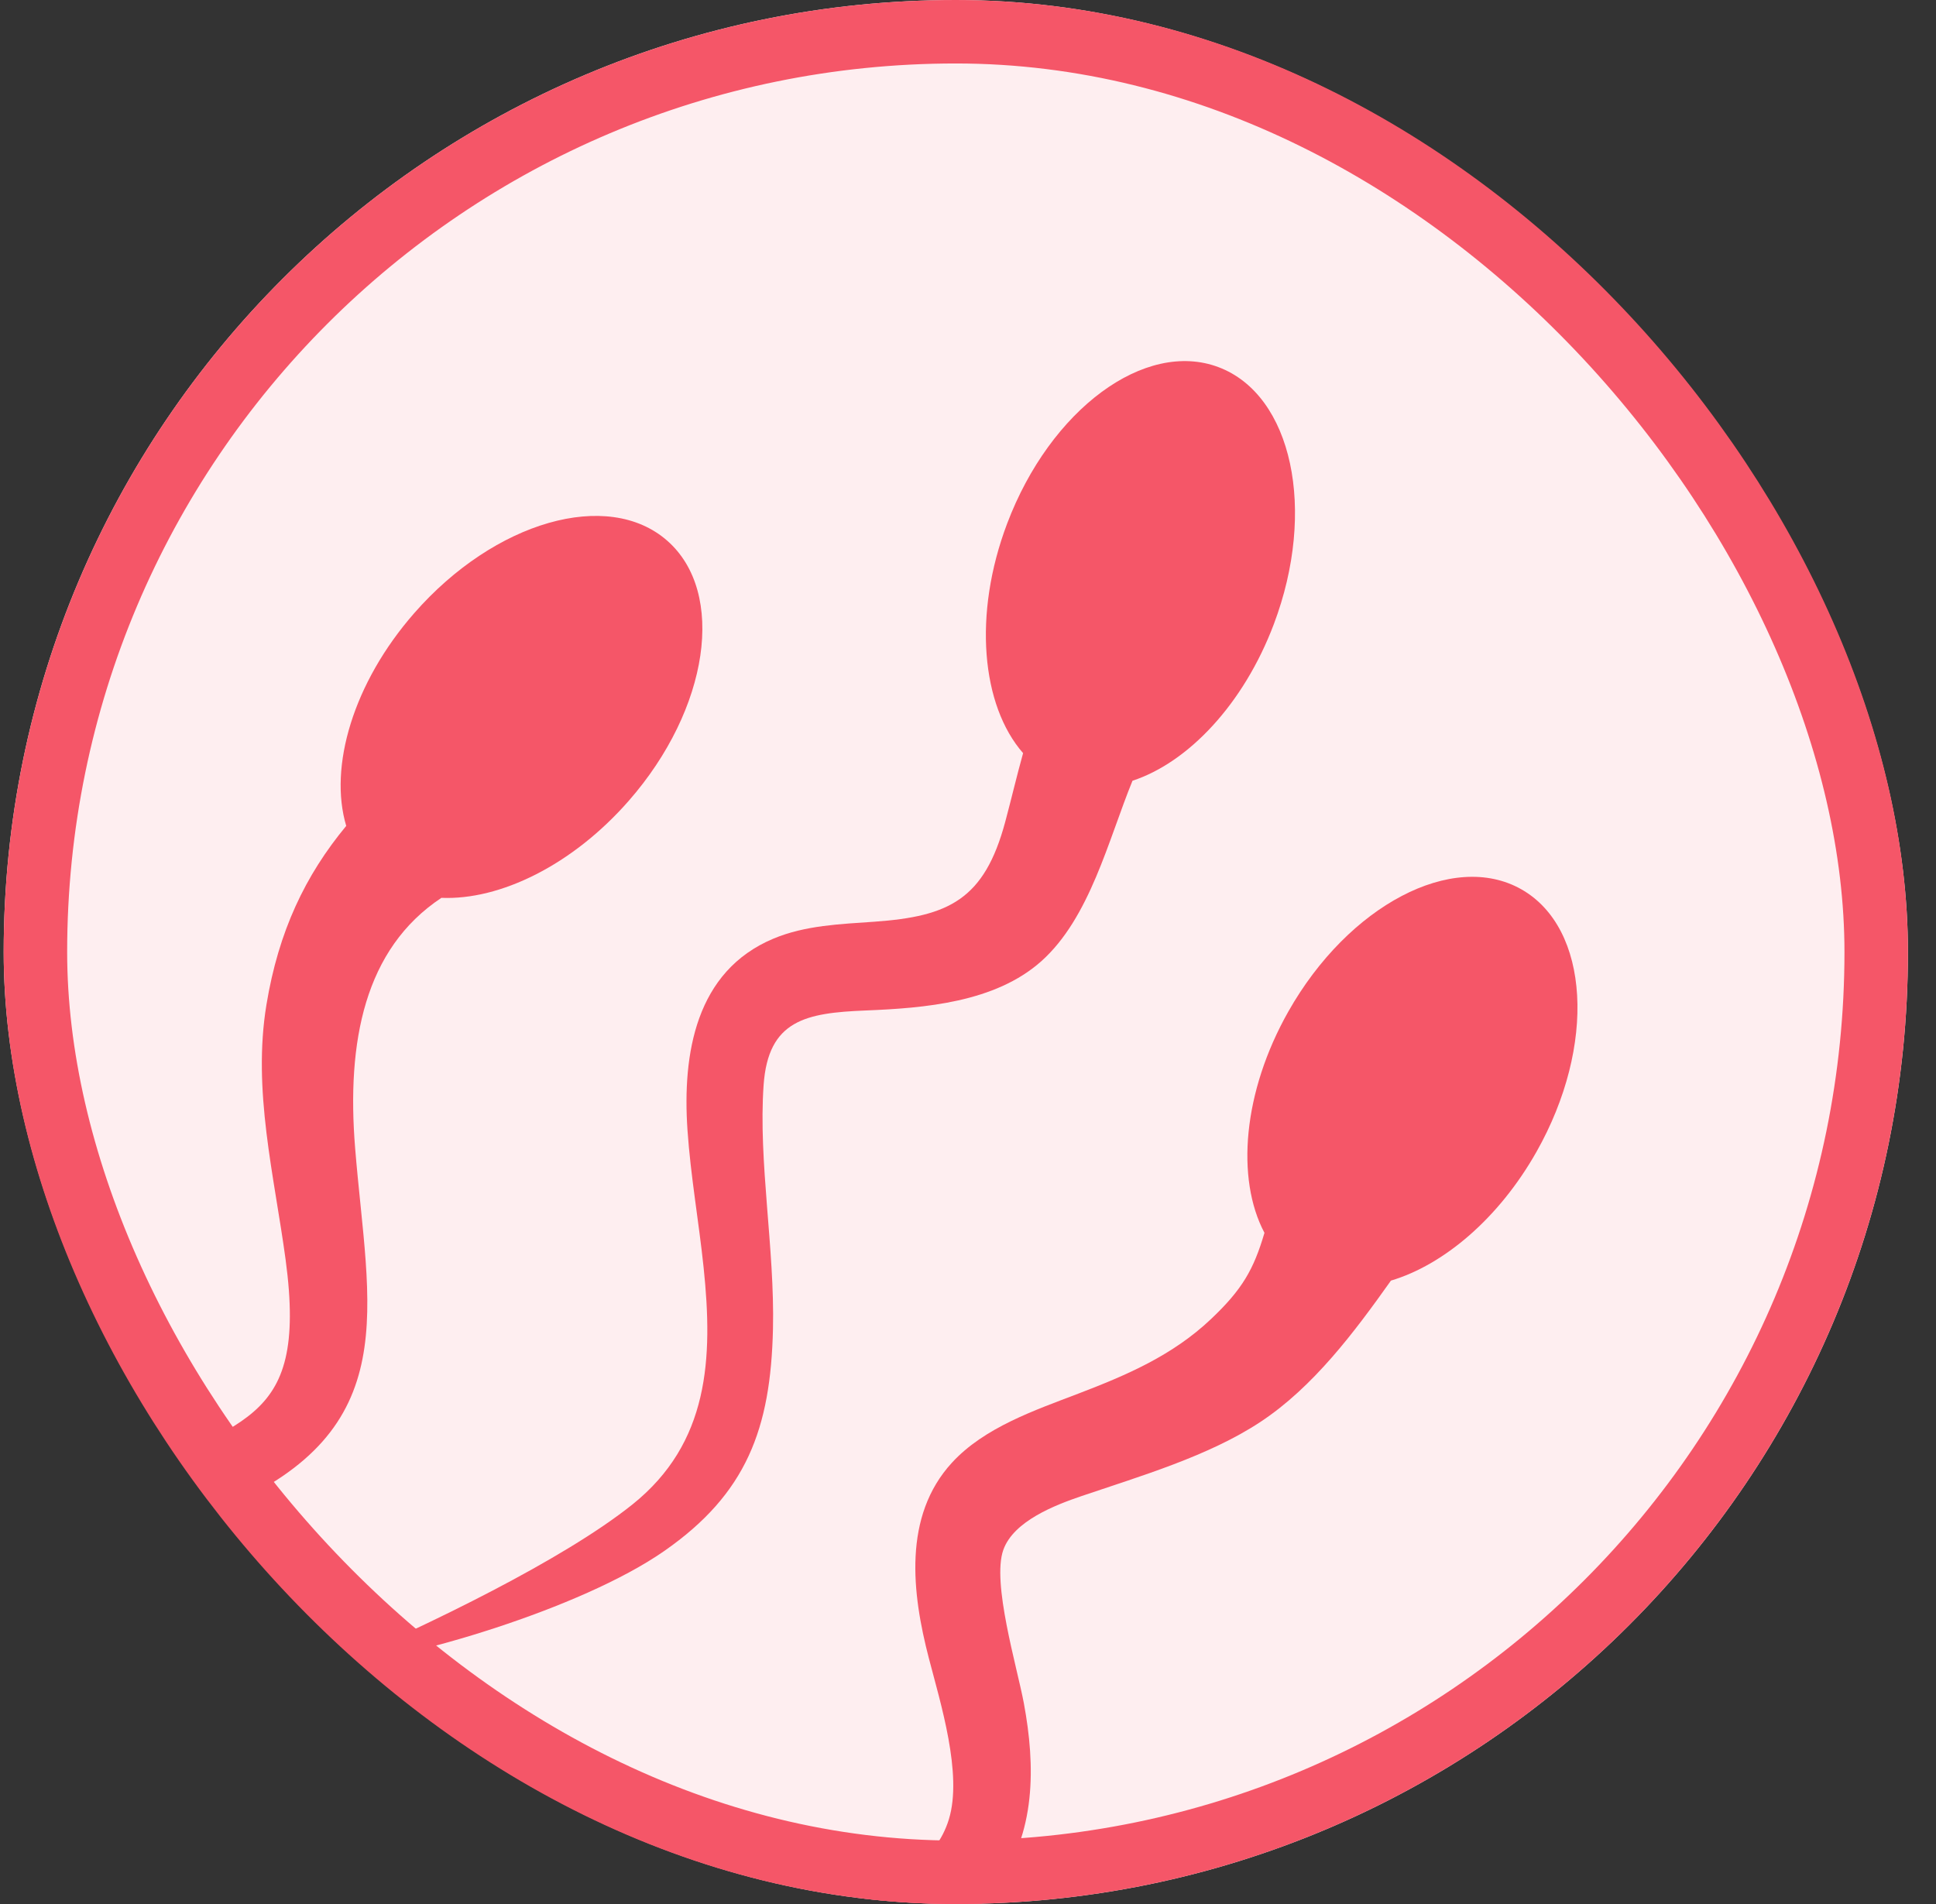 <svg width="61" height="60" viewBox="0 0 61 60" fill="none" xmlns="http://www.w3.org/2000/svg">
<rect x="0" y="0" width="61" height="60" fill="#333333" stroke="none"/>
<g clip-path="url(#clip0_3105_5739)">
<rect x="0.116" width="60" height="60" rx="30" fill="#FEEEF0"/>
<path fill-rule="evenodd" clip-rule="evenodd" d="M11.189 36.173C11.598 41.238 12.791 45.061 7.011 47.533C1.133 50.046 1.472 53.404 0.624 59.331C0.056 54.643 -0.95 50.07 3.614 47.042C7.358 44.559 9.737 45.171 8.999 39.694C8.639 37.027 7.949 34.362 8.396 31.656C8.777 29.344 9.619 27.584 10.909 26.026C10.353 24.164 11.128 21.518 13.053 19.32C15.587 16.425 19.154 15.402 21.02 17.036C22.886 18.669 22.345 22.341 19.811 25.235C18.037 27.262 15.756 28.371 13.908 28.293C11.482 29.903 10.919 32.828 11.189 36.173Z" fill="#F55668"/>
<path fill-rule="evenodd" clip-rule="evenodd" d="M32.808 30.292C31.352 31.589 29.131 31.768 27.271 31.843C25.393 31.919 24.204 32.144 24.06 34.192C23.89 36.608 24.413 39.343 24.355 41.877C24.284 45.02 23.526 47.069 20.927 48.877C18.285 50.715 12.837 52.299 10.543 52.481C13.479 51.214 17.738 49.16 19.922 47.413C22.346 45.475 22.469 42.81 22.17 39.946C22.019 38.498 21.76 37.056 21.661 35.605C21.498 33.207 21.919 30.604 24.371 29.578C25.381 29.156 26.478 29.122 27.554 29.045C29.888 28.879 31.015 28.354 31.674 25.895C31.864 25.187 32.036 24.451 32.236 23.733C30.921 22.23 30.653 19.356 31.733 16.5C33.093 12.901 36.076 10.694 38.396 11.571C40.716 12.448 41.494 16.076 40.134 19.675C39.183 22.191 37.439 24.026 35.683 24.603C34.919 26.471 34.343 28.922 32.808 30.292Z" fill="#F55668"/>
<path fill-rule="evenodd" clip-rule="evenodd" d="M20.378 64.862C20.822 63.505 21.545 62.434 22.766 61.669C24.834 60.374 29.096 59.958 29.897 57.333C30.334 55.904 29.633 53.667 29.265 52.249C28.735 50.208 28.444 47.782 29.994 46.093C31.015 44.981 32.601 44.443 33.977 43.916C35.508 43.33 36.942 42.715 38.152 41.571C39.149 40.629 39.503 39.997 39.841 38.85C38.935 37.138 39.163 34.405 40.594 31.875C42.489 28.526 45.775 26.802 47.933 28.023C50.092 29.245 50.306 32.949 48.411 36.298C47.223 38.398 45.488 39.859 43.826 40.355C42.673 41.98 41.379 43.709 39.711 44.81C38.081 45.887 35.92 46.519 34.074 47.146C33.25 47.427 31.938 47.929 31.613 48.84C31.244 49.873 32.046 52.528 32.259 53.668C32.628 55.649 32.648 57.783 31.383 59.467C30.066 61.219 27.65 62.034 25.63 62.641C19.789 64.398 20.728 71.338 21.154 75.517C20.09 72.173 19.25 68.312 20.378 64.862Z" fill="#F55668"/>
</g>
<rect x="1.116" y="1" width="58" height="58" rx="29" stroke="#F55668" stroke-width="2"/>
<defs>
<clipPath id="clip0_3105_5739">
<rect x="0.116" width="60" height="60" rx="30" fill="white"/>
</clipPath>
</defs>
</svg>
